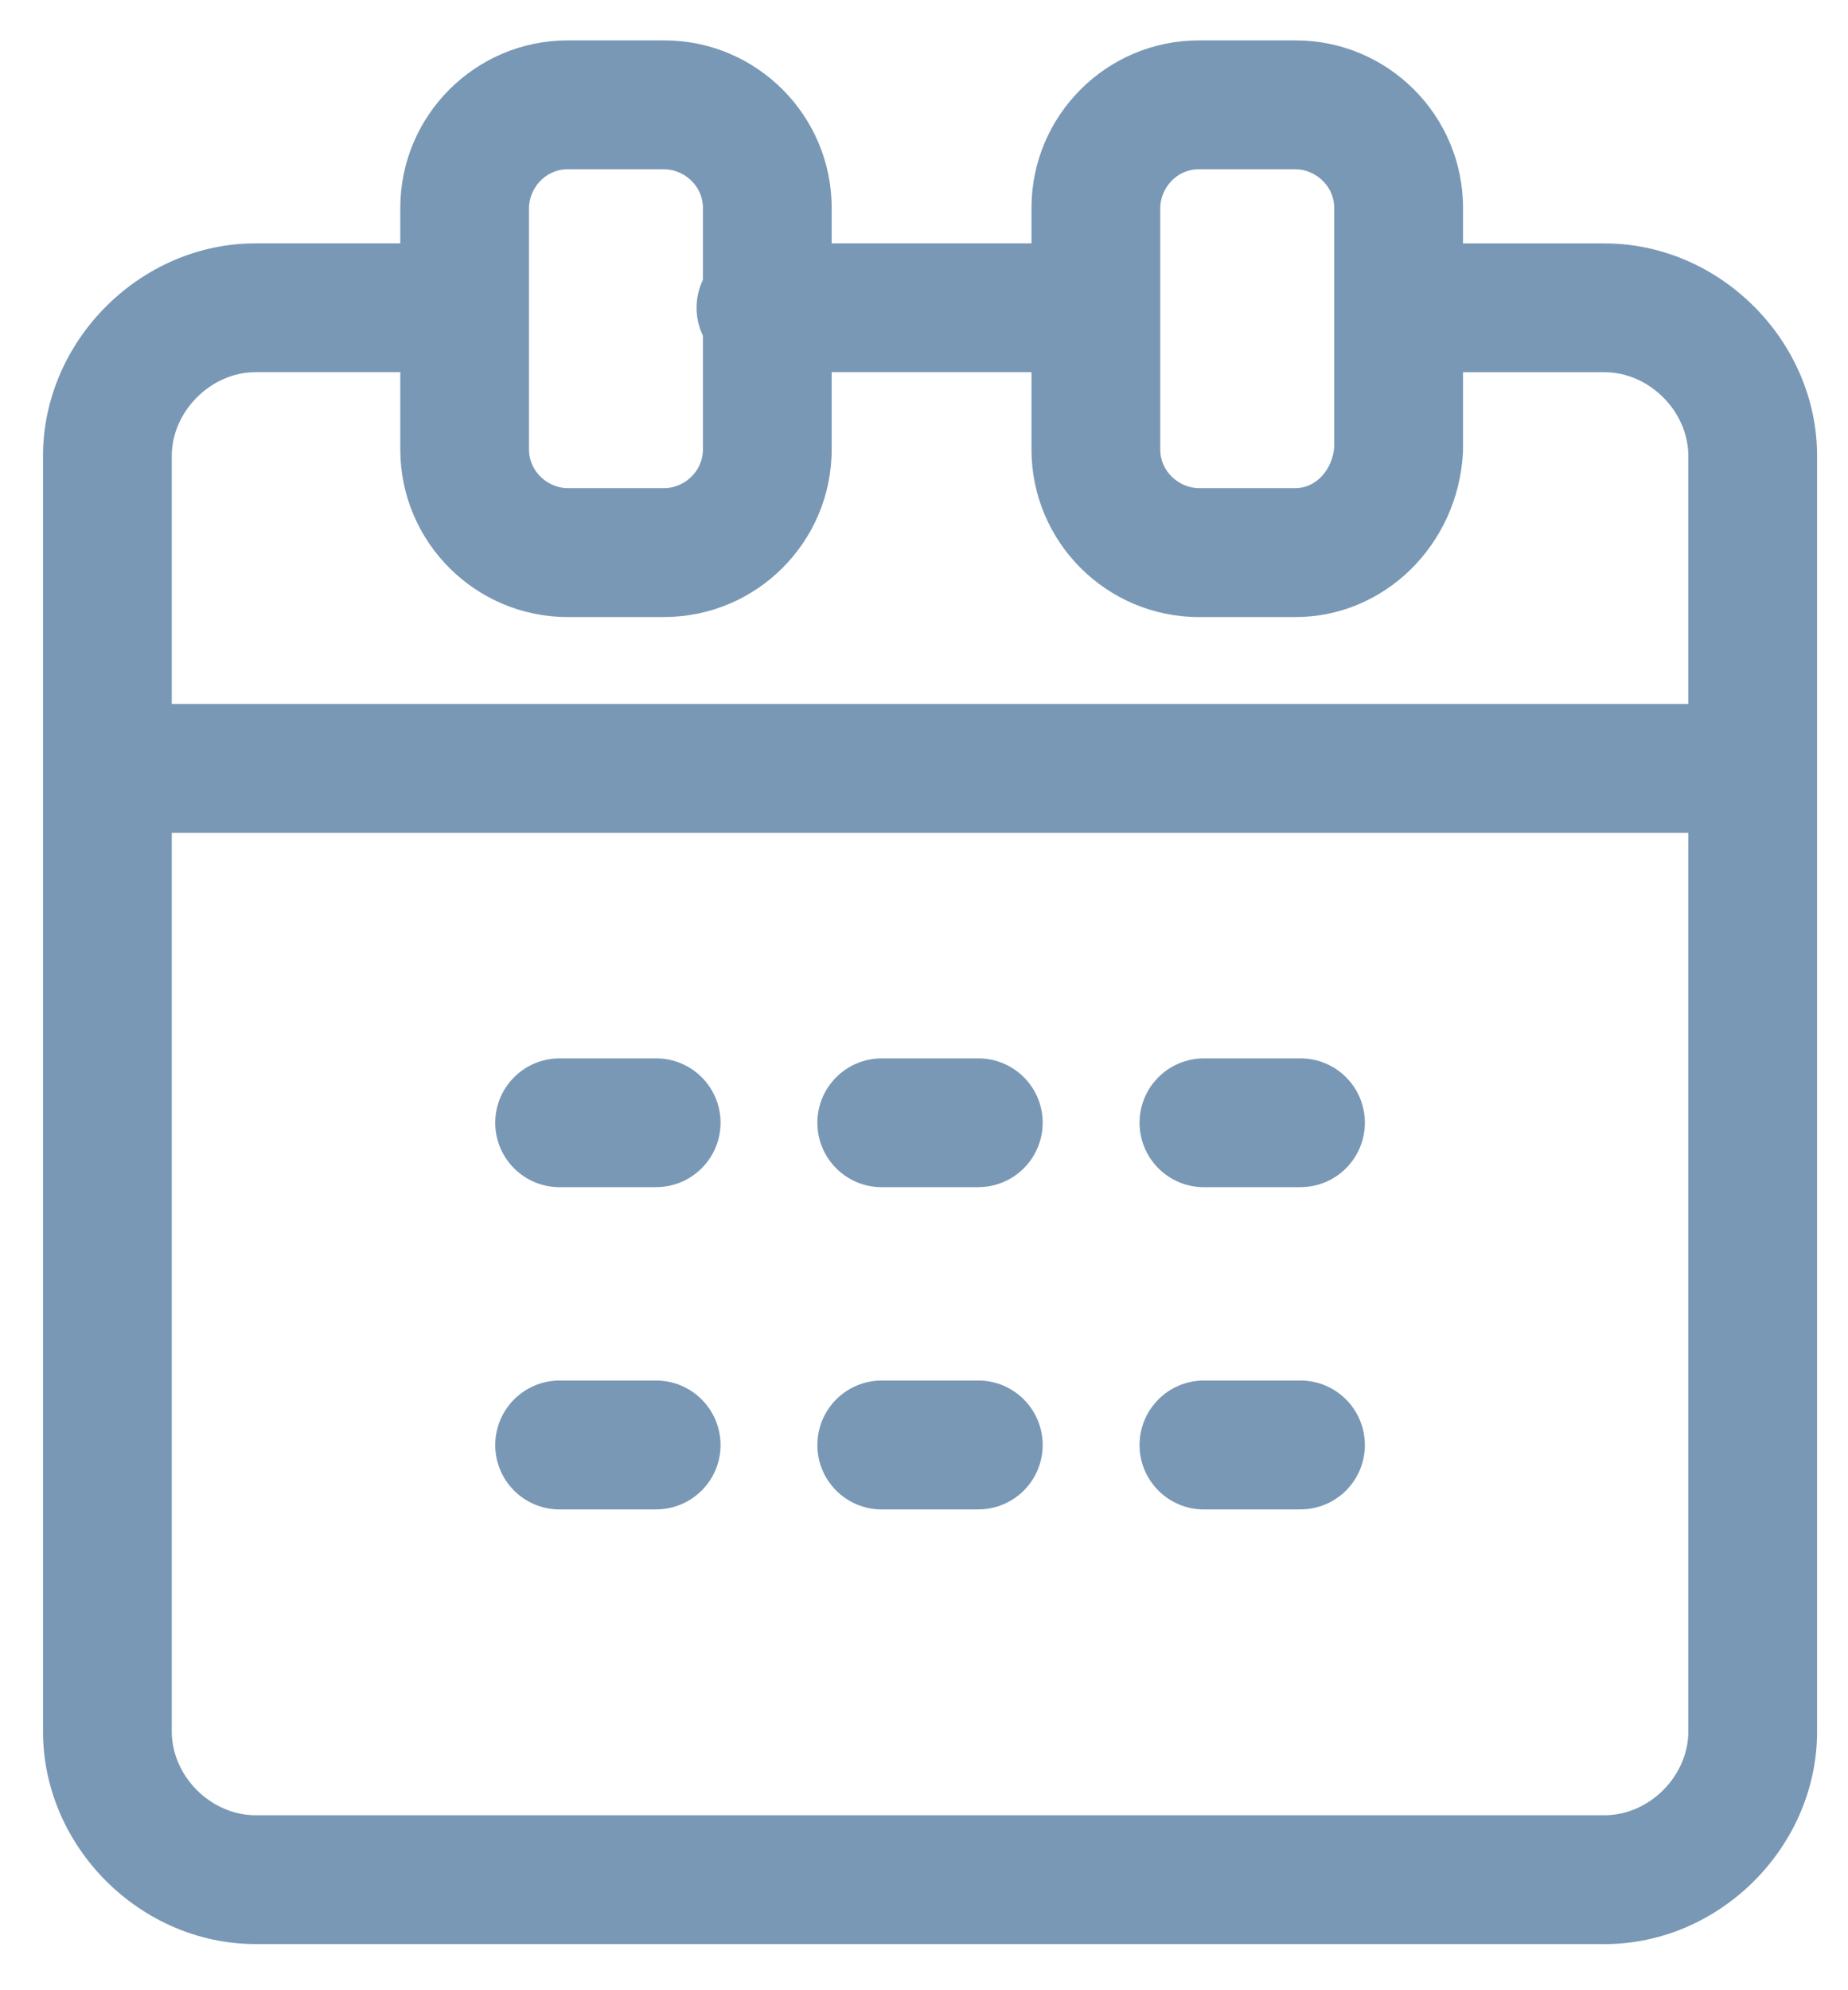 <svg version="1" xmlns="http://www.w3.org/2000/svg" xmlns:xlink="http://www.w3.org/1999/xlink" width="34.375" height="37" viewBox="0 0 34.375 37"><defs><path id="a" d="M-10.25-11.1h55.1V48h-55.1z"/></defs><clipPath id="b"><use xlink:href="#a" overflow="visible"/></clipPath><path clip-path="url(#b)" fill="#7998B5" d="M29.848 36.147H4.753C2.61 36.147.8 34.337.8 32.195V8.478c0-2.143 1.81-3.953 3.953-3.953h3.773c.66 0 1.198.536 1.198 1.198S9.187 6.92 8.526 6.92H4.753c-.83 0-1.558.73-1.558 1.558v23.717c0 .83.728 1.557 1.558 1.557h25.095c.83 0 1.557-.728 1.557-1.557V8.478c0-.83-.728-1.557-1.557-1.557h-3.773c-.66 0-1.198-.535-1.198-1.197s.537-1.198 1.198-1.198h3.773c2.142 0 3.952 1.81 3.952 3.953v23.717c0 2.143-1.81 3.952-3.952 3.952z"/><path clip-path="url(#b)" fill="#7998B5" d="M20.205 6.92h-6.05c-.66 0-1.198-.535-1.198-1.197s.537-1.198 1.198-1.198h6.05c.66 0 1.197.536 1.197 1.198s-.536 1.198-1.197 1.198zM32.482 15.485H2.177c-.662 0-1.198-.536-1.198-1.198s.535-1.198 1.197-1.198h30.305c.662 0 1.198.535 1.198 1.197s-.535 1.198-1.198 1.198z"/><path clip-path="url(#b)" fill="#7998B5" d="M12.36 11.473H10.56c-1.717 0-3.114-1.397-3.114-3.114V3.865c0-1.717 1.397-3.114 3.114-3.114h1.797c1.716 0 3.113 1.397 3.113 3.114v4.492c0 1.718-1.397 3.115-3.114 3.115zM10.56 3.147c-.43 0-.72.372-.72.72v4.49c0 .43.373.72.72.72h1.797c.346 0 .718-.29.718-.72v-4.49c0-.43-.372-.72-.72-.72h-1.796zM24.098 11.473H22.3c-1.716 0-3.113-1.397-3.113-3.114V3.865c0-1.717 1.397-3.114 3.114-3.114H24.1c1.718 0 3.114 1.397 3.114 3.114v4.492c0 .022 0 .044-.002.066-.095 1.71-1.462 3.05-3.112 3.05zM22.3 3.147c-.43 0-.718.372-.718.72v4.49c0 .43.372.72.72.72h1.796c.372 0 .684-.332.72-.76v-4.45c0-.43-.373-.72-.72-.72H22.3zM12.205 22.074H10.41c-.662 0-1.198-.536-1.198-1.198 0-.66.536-1.197 1.198-1.197h1.795c.66 0 1.198.535 1.198 1.196 0 .662-.537 1.198-1.198 1.198zM18.197 22.074h-1.795c-.662 0-1.198-.536-1.198-1.198 0-.66.536-1.197 1.198-1.197h1.795c.662 0 1.198.535 1.198 1.196 0 .662-.536 1.198-1.198 1.198zM24.19 22.074h-1.795c-.662 0-1.198-.536-1.198-1.198 0-.66.536-1.197 1.198-1.197h1.795c.662 0 1.198.535 1.198 1.196 0 .662-.535 1.198-1.198 1.198zM12.205 28.066H10.41c-.662 0-1.198-.536-1.198-1.197 0-.663.536-1.2 1.198-1.2h1.795c.66 0 1.198.537 1.198 1.2 0 .66-.537 1.196-1.198 1.196zM18.197 28.066h-1.795c-.662 0-1.198-.536-1.198-1.197 0-.663.536-1.2 1.198-1.2h1.795c.662 0 1.198.537 1.198 1.2 0 .66-.536 1.196-1.198 1.196zM24.19 28.066h-1.795c-.662 0-1.198-.536-1.198-1.197 0-.663.536-1.2 1.198-1.2h1.795c.662 0 1.198.537 1.198 1.2 0 .66-.535 1.196-1.198 1.196z"/></svg>